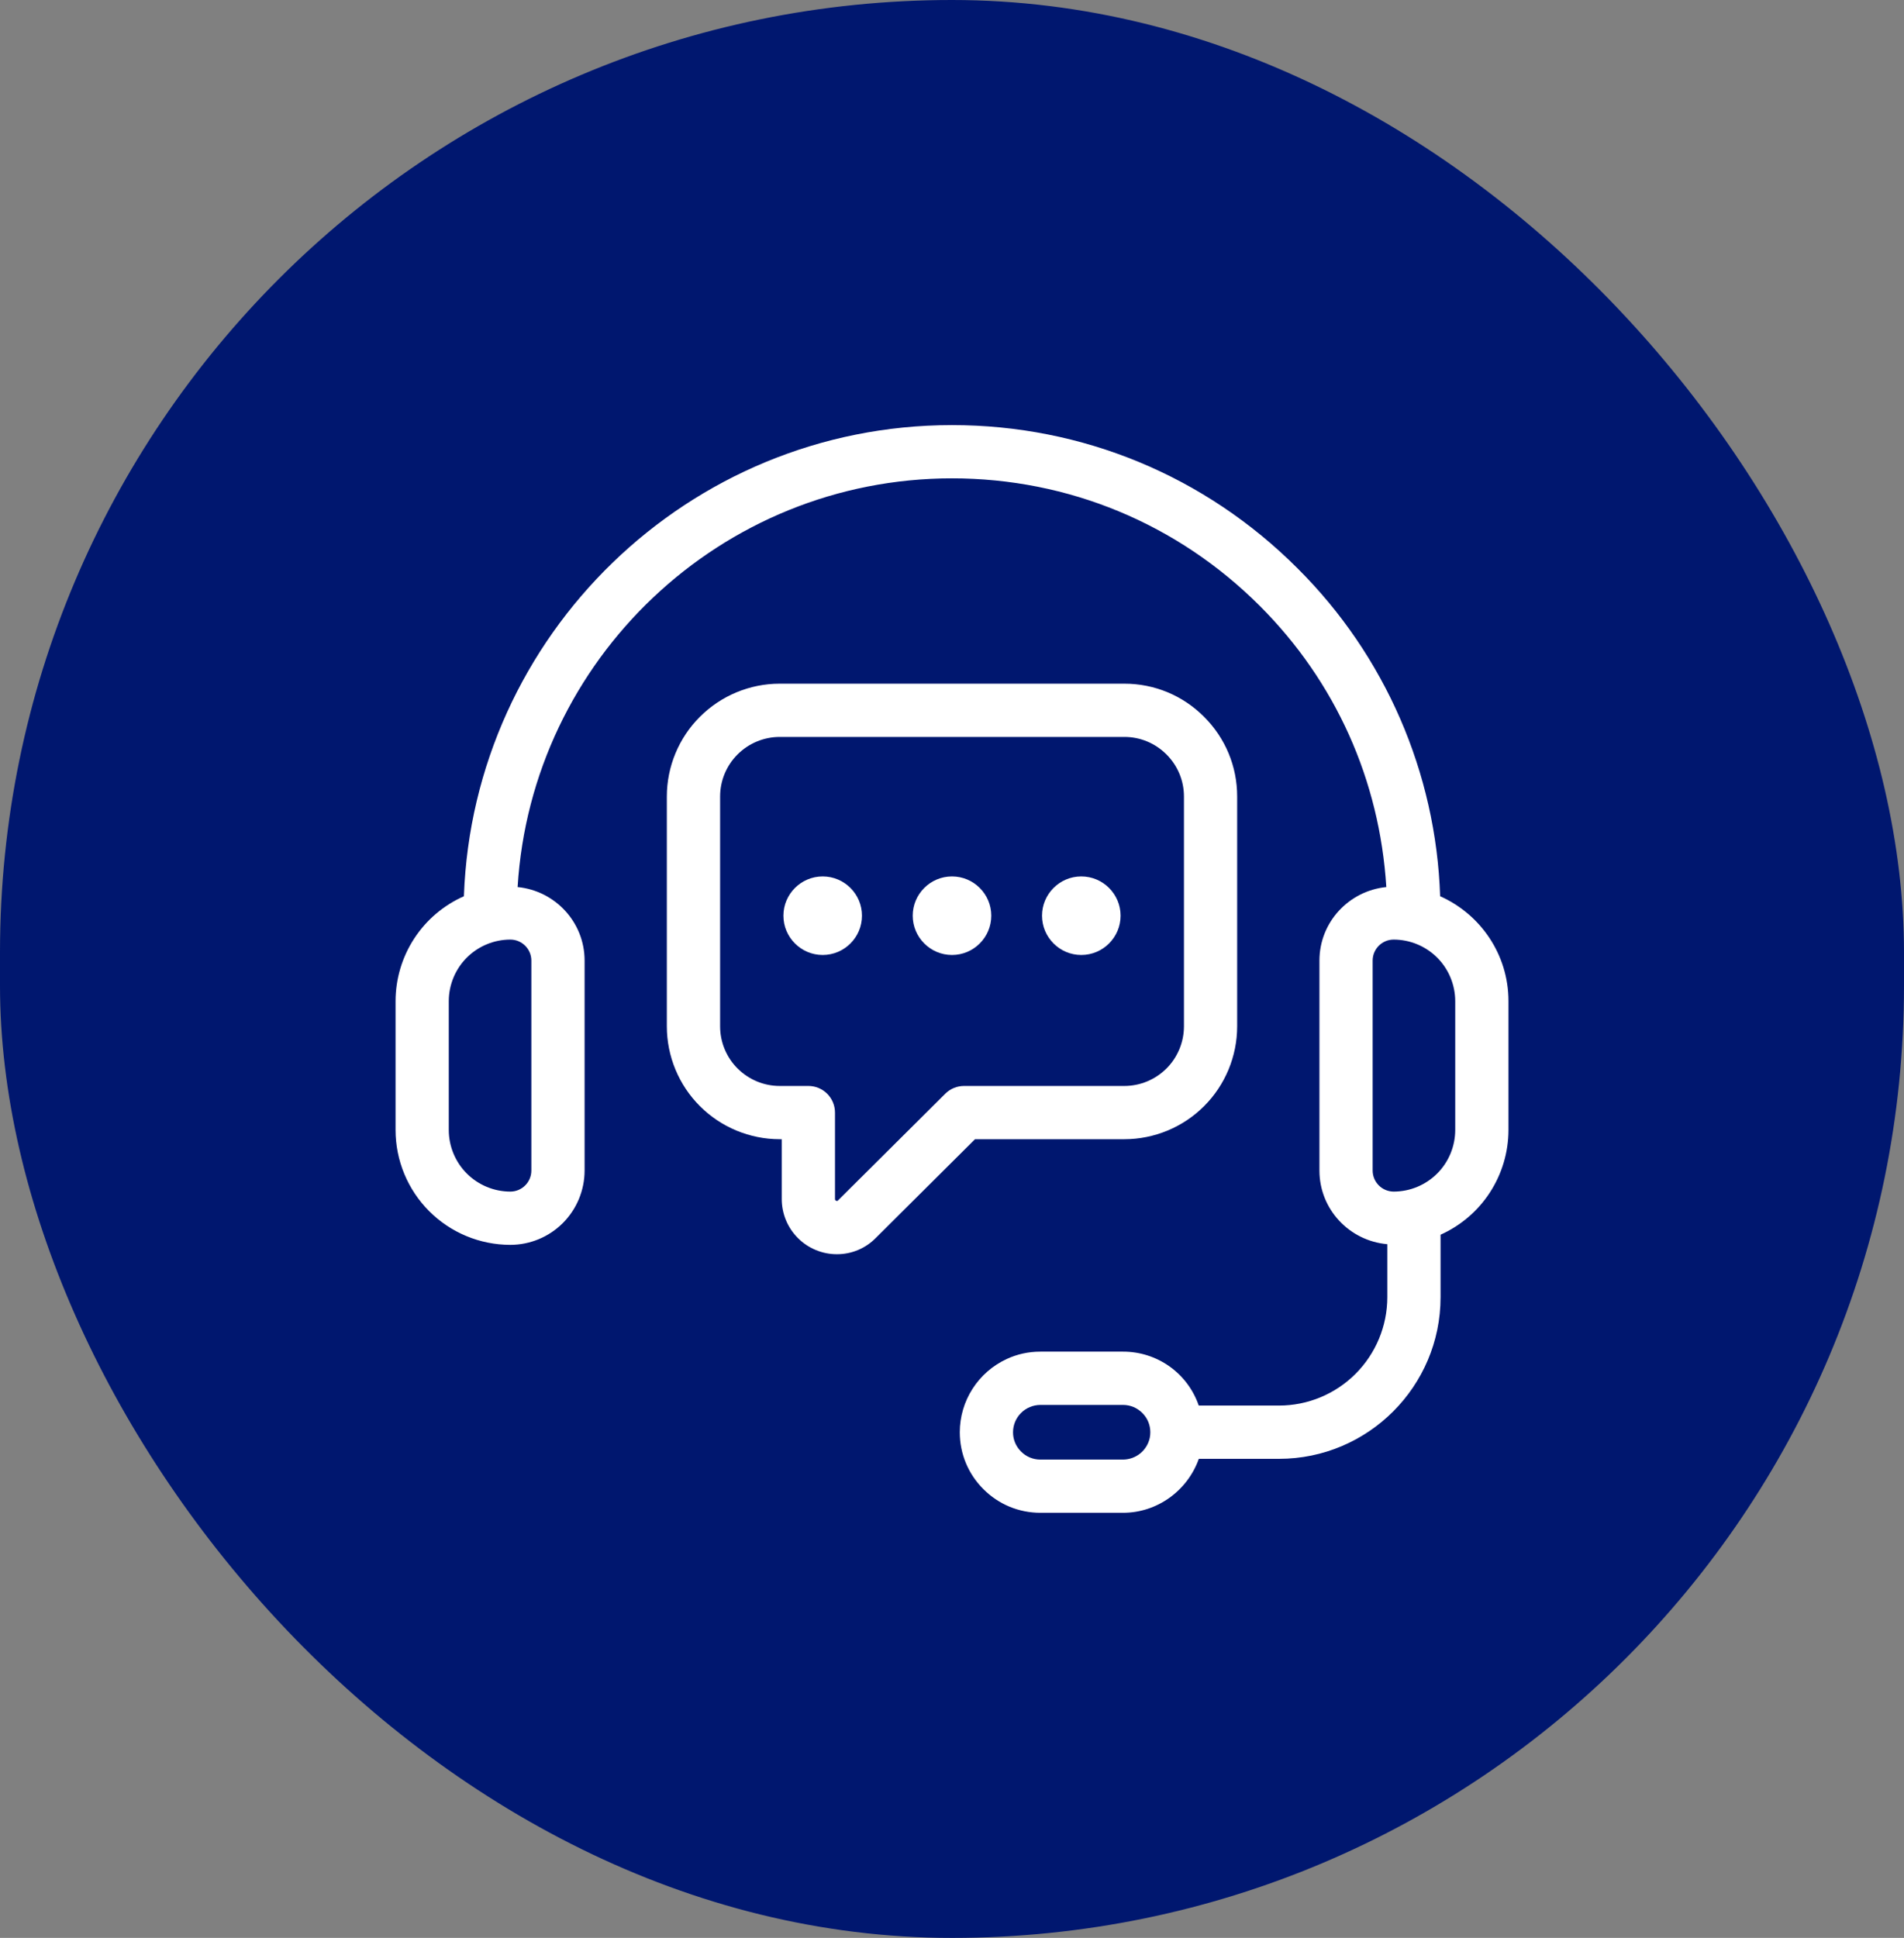 <svg width="57" height="58" viewBox="0 0 57 58" fill="none" xmlns="http://www.w3.org/2000/svg">
<rect x="0" y="0" width="57" height="58" fill="#808080" stroke="none"/>
<rect width="57" height="58" rx="28.5" fill="#00176F"/>
<g clip-path="url(#clip0_1535_1992)">
<path d="M43.113 26.824C42.992 23.128 41.465 19.618 38.844 17.01C36.08 14.245 32.406 12.723 28.5 12.723C20.612 12.723 14.166 19.002 13.888 26.824C13.28 27.093 12.763 27.533 12.4 28.09C12.036 28.648 11.843 29.299 11.842 29.964V33.822C11.843 34.733 12.205 35.606 12.849 36.25C13.493 36.895 14.367 37.257 15.278 37.258C15.867 37.257 16.432 37.023 16.849 36.606C17.266 36.189 17.5 35.624 17.501 35.035V28.75C17.501 27.599 16.618 26.66 15.496 26.549C15.91 19.735 21.583 14.317 28.5 14.317C31.981 14.317 35.254 15.674 37.717 18.137C39.98 20.399 41.303 23.348 41.502 26.549C40.381 26.662 39.5 27.6 39.5 28.75V35.034C39.5 36.195 40.397 37.139 41.532 37.238V38.826C41.531 39.685 41.189 40.51 40.581 41.118C39.973 41.726 39.149 42.068 38.289 42.068H35.887C35.725 41.596 35.42 41.187 35.013 40.897C34.606 40.608 34.12 40.453 33.62 40.454H31.145C30.789 40.454 30.448 40.53 30.136 40.675C29.718 40.869 29.363 41.178 29.115 41.566C28.866 41.953 28.734 42.404 28.733 42.865C28.733 43.51 28.985 44.116 29.44 44.569C29.663 44.794 29.929 44.972 30.221 45.094C30.514 45.215 30.828 45.277 31.145 45.277H33.62C34.647 45.277 35.551 44.613 35.889 43.662H38.289C40.956 43.662 43.126 41.492 43.126 38.826V36.954C43.731 36.683 44.244 36.243 44.605 35.687C44.965 35.132 45.158 34.483 45.159 33.821V29.963C45.159 28.563 44.316 27.359 43.113 26.824ZM15.907 28.75V35.034C15.907 35.381 15.625 35.664 15.277 35.664C14.789 35.663 14.321 35.469 13.975 35.123C13.63 34.778 13.436 34.31 13.435 33.821V29.963C13.436 29.475 13.63 29.006 13.975 28.661C14.321 28.316 14.789 28.122 15.277 28.121C15.625 28.121 15.907 28.404 15.907 28.75ZM34.42 43.036C34.38 43.219 34.279 43.383 34.134 43.501C33.988 43.619 33.807 43.683 33.62 43.684H31.144C30.926 43.684 30.722 43.599 30.566 43.443C30.49 43.367 30.429 43.277 30.388 43.178C30.347 43.08 30.326 42.973 30.327 42.866C30.327 42.65 30.413 42.442 30.567 42.289C30.72 42.136 30.928 42.05 31.144 42.049H33.62C33.838 42.049 34.042 42.134 34.198 42.29C34.352 42.443 34.437 42.648 34.437 42.866C34.438 42.925 34.431 42.983 34.42 43.036ZM43.565 33.821C43.564 34.31 43.37 34.778 43.025 35.123C42.679 35.469 42.211 35.663 41.722 35.664C41.556 35.663 41.395 35.597 41.278 35.479C41.16 35.361 41.093 35.201 41.093 35.034V28.75C41.093 28.404 41.375 28.121 41.722 28.121C42.211 28.122 42.679 28.316 43.025 28.661C43.37 29.006 43.564 29.475 43.565 29.963V33.821Z" fill="white"/>
<path d="M33.66 34.096C34.555 34.095 35.414 33.739 36.047 33.106C36.68 32.473 37.036 31.614 37.037 30.719V23.839C37.037 22.939 36.685 22.091 36.046 21.453C35.408 20.814 34.56 20.462 33.66 20.462H23.34C22.445 20.463 21.587 20.82 20.953 21.453C20.32 22.085 19.964 22.944 19.963 23.839V30.719C19.964 31.614 20.32 32.473 20.953 33.106C21.587 33.739 22.445 34.095 23.34 34.096H23.403V35.879C23.402 36.096 23.444 36.312 23.527 36.514C23.609 36.715 23.731 36.898 23.885 37.052C24.038 37.207 24.221 37.329 24.422 37.412C24.623 37.496 24.839 37.539 25.056 37.538C25.274 37.539 25.489 37.495 25.69 37.411C25.89 37.326 26.072 37.202 26.223 37.046L29.189 34.096H33.66ZM28.299 32.734L25.089 35.926C25.075 35.941 25.064 35.952 25.034 35.939C24.997 35.924 24.997 35.9 24.997 35.879V33.299C24.997 33.088 24.913 32.885 24.764 32.736C24.615 32.586 24.412 32.502 24.201 32.502H23.34C22.868 32.502 22.415 32.313 22.081 31.979C21.746 31.645 21.558 31.192 21.558 30.719V23.839C21.558 23.366 21.746 22.913 22.081 22.579C22.415 22.245 22.868 22.057 23.34 22.056H33.661C34.136 22.056 34.582 22.242 34.92 22.579C35.258 22.917 35.444 23.365 35.444 23.839V30.719C35.443 31.192 35.255 31.645 34.921 31.979C34.586 32.313 34.133 32.502 33.661 32.502H28.861C28.65 32.502 28.448 32.586 28.299 32.734Z" fill="white"/>
<path d="M24.629 26.231C23.981 26.231 23.453 26.759 23.453 27.406C23.453 28.054 23.981 28.582 24.629 28.582C25.277 28.582 25.805 28.054 25.805 27.406C25.805 26.759 25.278 26.231 24.629 26.231ZM28.5 26.231C27.851 26.231 27.324 26.759 27.324 27.406C27.324 28.054 27.852 28.582 28.5 28.582C29.149 28.582 29.676 28.054 29.676 27.406C29.676 26.759 29.149 26.231 28.5 26.231ZM32.37 26.231C31.722 26.231 31.195 26.759 31.195 27.406C31.195 28.054 31.723 28.582 32.37 28.582C33.019 28.582 33.547 28.054 33.547 27.406C33.547 26.759 33.019 26.231 32.37 26.231Z" fill="white"/>
</g>
<defs>
<clipPath id="clip0_1535_1992">
<rect width="34" height="34" fill="white" transform="translate(11.5 12)"/>
</clipPath>
</defs>
</svg>
